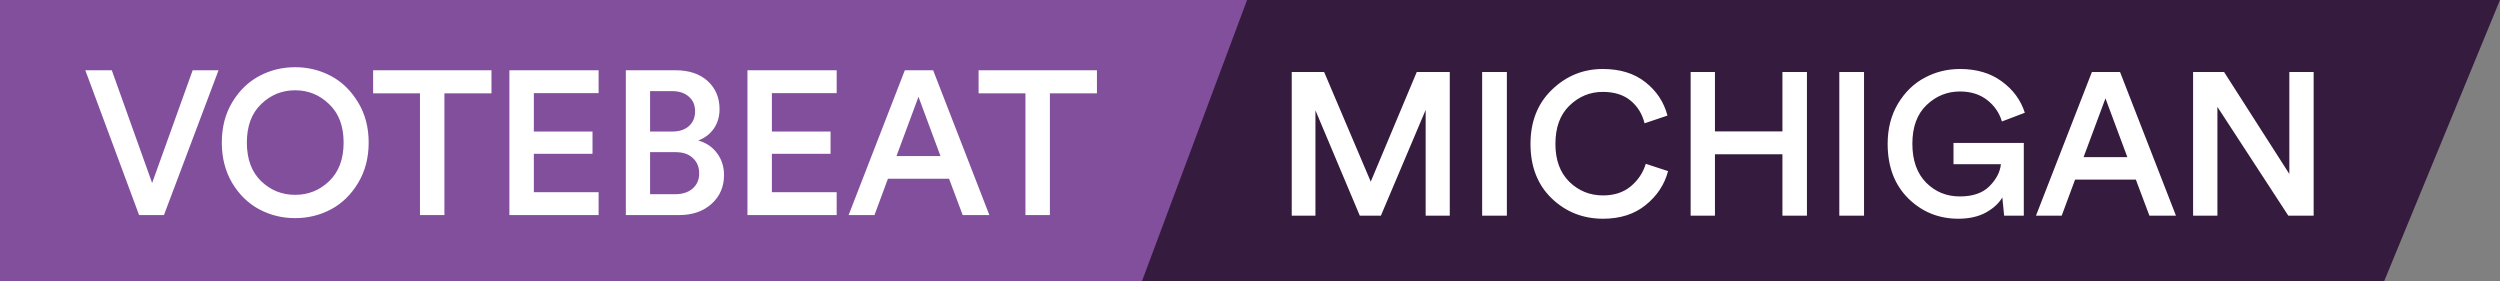 <svg width="765" height="86" viewBox="0 0 765 86" fill="none" xmlns="http://www.w3.org/2000/svg">
<rect x="0" y="0" width="765" height="86" fill="#808080" stroke="none"/>
<g clip-path="url(#clip0_201_10)">
<path d="M0 0H512.139L479.991 86H0V0Z" fill="#824F9D"/>
<path d="M729.569 86H349.455L381.603 0H765L729.569 86Z" fill="#351B3D"/>
<path d="M335.665 28.564H321.267V65.809H313.787V28.564H299.45V21.503H335.665V28.564ZM294.582 65.809L290.406 54.685H271.706L267.592 65.809H259.676L276.88 21.503H285.544L302.747 65.809H294.582ZM281.056 29.626L274.324 47.749H287.788L281.056 29.626ZM256.021 65.809H228.72V21.503H256.021V28.5H236.199V40.25H254.151V47.061H236.199V58.81H256.021V65.809ZM191.506 21.503H206.715C210.871 21.503 214.154 22.607 216.564 24.814C218.974 27.023 220.179 29.897 220.179 33.438C220.179 35.73 219.576 37.729 218.371 39.438C217.166 41.104 215.587 42.291 213.634 42.999C216.003 43.624 217.914 44.895 219.369 46.811C220.823 48.728 221.55 50.977 221.55 53.561C221.55 57.143 220.283 60.081 217.748 62.371C215.213 64.663 211.91 65.809 207.837 65.809H191.506V21.503ZM198.924 40.25H205.718C207.879 40.25 209.583 39.687 210.829 38.563C212.076 37.438 212.699 35.938 212.699 34.063C212.699 32.147 212.055 30.647 210.767 29.563C209.52 28.439 207.775 27.877 205.531 27.877H198.924V40.25ZM198.924 59.435H206.528C208.772 59.435 210.559 58.872 211.889 57.747C213.26 56.581 213.946 55.019 213.946 53.06C213.946 51.102 213.302 49.54 212.014 48.374C210.767 47.165 209.022 46.561 206.778 46.561H198.924V59.435ZM183.177 65.809H155.876V21.503H183.177V28.5H163.355V40.25H181.307V47.061H163.355V58.81H183.177V65.809ZM150.389 28.564H135.99V65.809H128.51V28.564H114.174V21.503H150.389V28.564ZM79.902 31.876C76.993 34.667 75.539 38.583 75.539 43.624C75.539 48.665 76.993 52.602 79.902 55.435C82.812 58.226 86.281 59.622 90.312 59.622C94.342 59.622 97.812 58.227 100.721 55.435C103.672 52.602 105.147 48.665 105.147 43.625C105.147 38.584 103.672 34.667 100.721 31.876C97.812 29.043 94.342 27.626 90.311 27.626C86.281 27.626 82.811 29.043 79.902 31.876ZM71.052 55.998C68.932 52.415 67.872 48.29 67.872 43.624C67.872 38.958 68.932 34.854 71.052 31.314C73.212 27.731 75.975 25.044 79.342 23.252C82.707 21.461 86.364 20.565 90.312 20.565C94.259 20.565 97.916 21.461 101.282 23.252C104.648 25.044 107.411 27.731 109.572 31.314C111.733 34.854 112.814 38.958 112.814 43.624C112.814 48.29 111.733 52.414 109.572 55.998C107.411 59.581 104.648 62.268 101.282 64.059C97.916 65.85 94.259 66.746 90.312 66.746C86.364 66.746 82.707 65.85 79.342 64.059C75.975 62.268 73.212 59.581 71.052 55.998ZM46.552 55.998L58.956 21.503H66.872L50.167 65.809H42.563L26.107 21.503H34.211L46.552 55.998ZM707.978 66H700.228L678.528 32.706V66H671.088V22.042H680.574L700.538 53.228V22.042H707.978V66ZM657.725 66L653.571 54.964H634.971L630.879 66H623.005L640.117 22.042H648.735L665.847 66H657.725ZM644.271 30.102L637.575 48.082H650.967L644.271 30.102ZM619.284 66H613.27L612.712 60.42C611.638 62.239 609.943 63.789 607.628 65.07C605.314 66.31 602.524 66.93 599.258 66.93C593.265 66.93 588.16 64.863 583.944 60.73C579.728 56.555 577.62 50.975 577.62 43.99C577.62 39.36 578.674 35.269 580.782 31.714C582.932 28.159 585.66 25.514 588.966 23.778C592.273 22.001 595.869 21.112 599.754 21.112C604.838 21.112 609.096 22.372 612.526 24.894C615.998 27.415 618.354 30.619 619.594 34.504L612.588 37.17C611.803 34.525 610.294 32.334 608.062 30.598C605.83 28.862 603.061 27.994 599.754 27.994C595.828 27.994 592.418 29.379 589.524 32.148C586.631 34.918 585.184 38.865 585.184 43.99C585.184 49.074 586.59 53.042 589.4 55.894C592.211 58.704 595.642 60.11 599.692 60.11C603.66 60.11 606.678 59.077 608.744 57.01C610.852 54.902 612.03 52.65 612.278 50.252H597.77V43.742H619.284V66ZM570.392 66H562.828V22.042H570.392V66ZM552.924 66H545.422V47.214H524.776V66H517.336V22.042H524.776V40.208H545.422V22.042H552.924V66ZM490.526 66.93C484.367 66.93 479.118 64.843 474.778 60.668C470.479 56.493 468.33 50.955 468.33 44.052C468.33 37.191 470.521 31.652 474.902 27.436C479.283 23.22 484.471 21.112 490.464 21.112C495.755 21.112 500.095 22.455 503.484 25.142C506.915 27.829 509.167 31.239 510.242 35.372L503.236 37.728C502.533 34.876 501.107 32.561 498.958 30.784C496.809 29.007 493.977 28.118 490.464 28.118C486.537 28.118 483.127 29.523 480.234 32.334C477.382 35.104 475.956 39.009 475.956 44.052C475.956 48.971 477.382 52.835 480.234 55.646C483.086 58.416 486.517 59.8 490.526 59.8C493.957 59.8 496.788 58.87 499.02 57.01C501.252 55.15 502.781 52.856 503.608 50.128L510.428 52.36C509.353 56.452 507.08 59.903 503.608 62.714C500.177 65.524 495.817 66.93 490.526 66.93ZM461.101 66H453.537V22.042H461.101V66ZM443.63 66H436.252V33.636L422.55 66H416.102L402.524 33.76V66H395.27V22.042H405.19L419.45 55.584L433.524 22.042H443.63V66Z" fill="white"/>
</g>
<defs>
<clipPath id="clip0_201_10">
<rect width="765" height="86" fill="white"/>
</clipPath>
</defs>
</svg>
